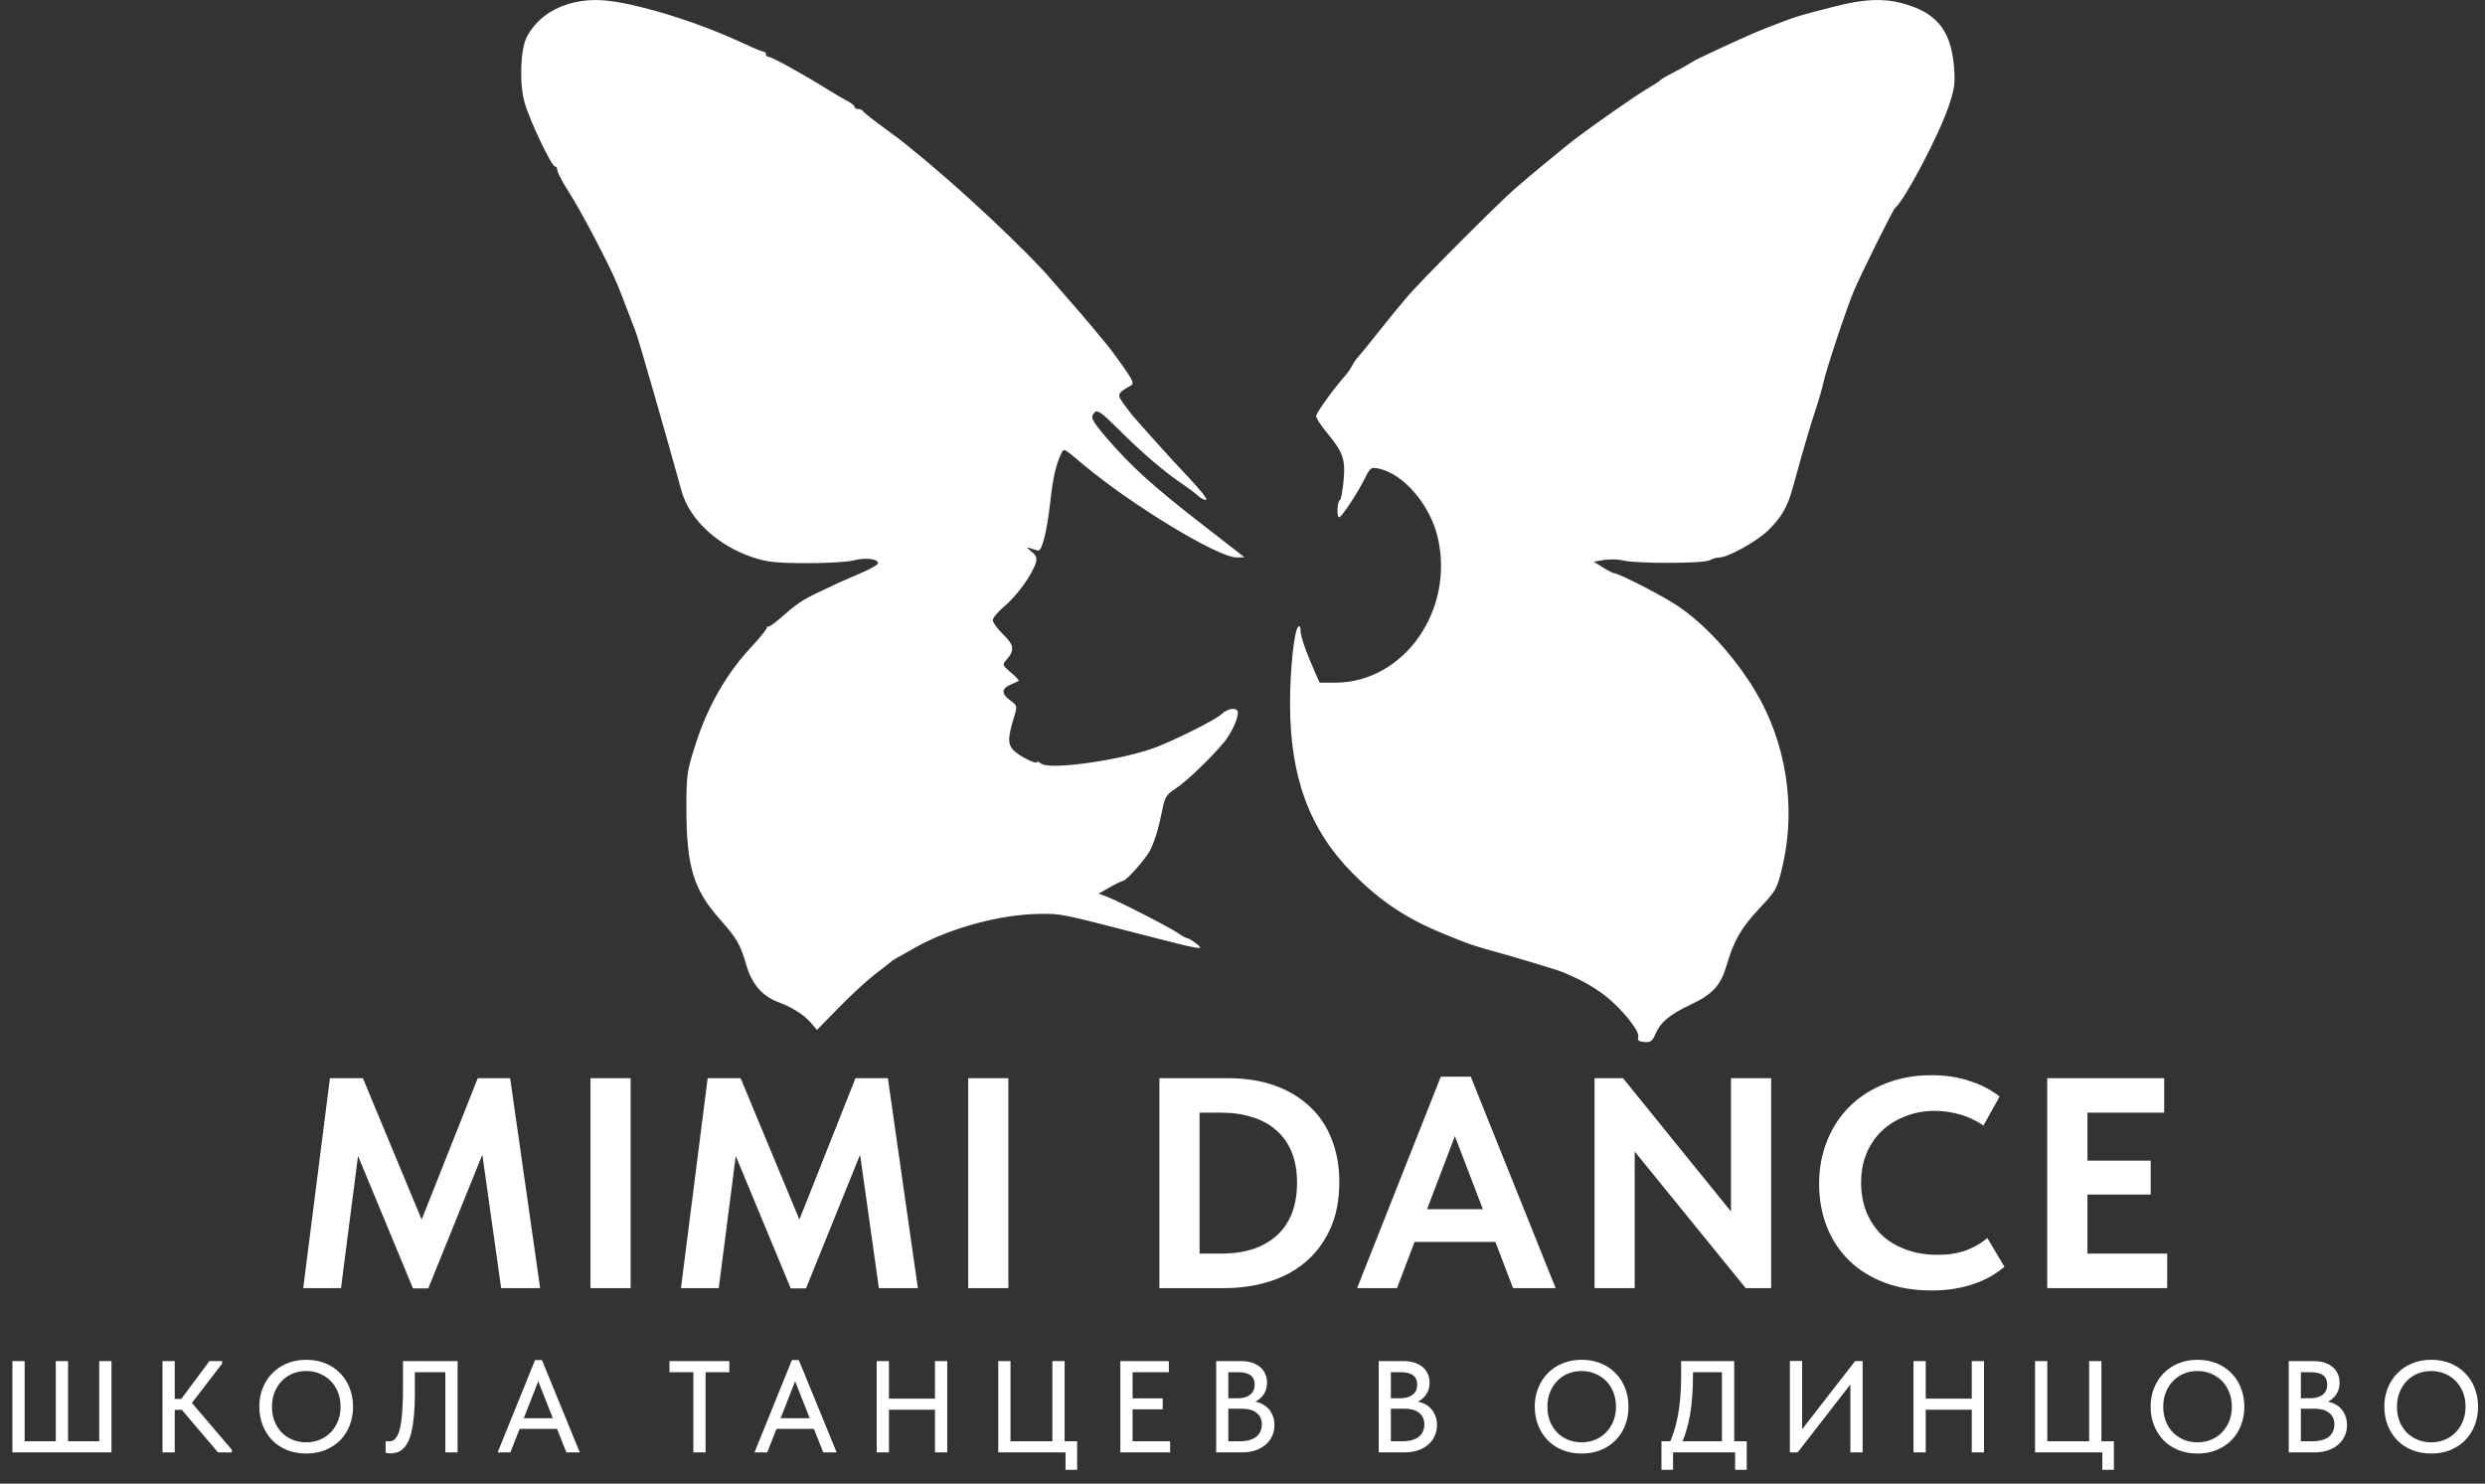 <?xml version="1.0" encoding="UTF-8"?> <svg xmlns="http://www.w3.org/2000/svg" width="953" height="569" viewBox="0 0 953 569" fill="none"><rect x="0" y="0" width="953" height="569" fill="#333333" stroke="none"/><path d="M4.75 557V522H9.45V552.75H21.4V522H26.1V552.75H38.05V522H42.75V557H4.75ZM83.609 557L67.959 538.6L80.309 522H85.159V523L72.259 539.8V536.45L88.909 556V557H83.609ZM64.609 540.7V536.5H71.559V540.7H64.609ZM67.009 522V557H62.309V522H67.009ZM117.447 553.15C119.314 553.15 121.047 552.817 122.647 552.15C124.247 551.483 125.631 550.55 126.797 549.35C127.997 548.117 128.931 546.667 129.597 545C130.264 543.333 130.597 541.5 130.597 539.5C130.597 537.467 130.264 535.617 129.597 533.95C128.931 532.283 128.014 530.85 126.847 529.65C125.681 528.45 124.297 527.517 122.697 526.85C121.097 526.15 119.347 525.8 117.447 525.8C115.547 525.8 113.797 526.133 112.197 526.8C110.597 527.467 109.214 528.417 108.047 529.65C106.881 530.85 105.964 532.283 105.297 533.95C104.631 535.617 104.297 537.467 104.297 539.5C104.297 541.5 104.614 543.333 105.247 545C105.914 546.667 106.831 548.117 107.997 549.35C109.197 550.55 110.597 551.483 112.197 552.15C113.797 552.817 115.547 553.15 117.447 553.15ZM117.447 557.45C114.747 557.45 112.281 557 110.047 556.1C107.847 555.2 105.964 553.95 104.397 552.35C102.831 550.717 101.614 548.8 100.747 546.6C99.881 544.4 99.447 542.017 99.447 539.45C99.447 536.917 99.881 534.567 100.747 532.4C101.614 530.2 102.831 528.3 104.397 526.7C105.964 525.067 107.847 523.8 110.047 522.9C112.247 521.967 114.714 521.5 117.447 521.5C120.147 521.5 122.597 521.95 124.797 522.85C126.997 523.75 128.881 525.017 130.447 526.65C132.047 528.25 133.264 530.15 134.097 532.35C134.964 534.55 135.397 536.95 135.397 539.55C135.397 542.083 134.964 544.45 134.097 546.65C133.264 548.817 132.064 550.7 130.497 552.3C128.931 553.9 127.031 555.167 124.797 556.1C122.597 557 120.147 557.45 117.447 557.45ZM149.793 557.4C149.36 557.4 148.977 557.367 148.643 557.3C148.31 557.267 148.06 557.217 147.893 557.15V552.65C148.06 552.683 148.26 552.717 148.493 552.75C148.727 552.783 148.943 552.8 149.143 552.8C149.677 552.8 150.177 552.7 150.643 552.5C151.11 552.267 151.543 551.867 151.943 551.3C152.377 550.733 152.743 549.983 153.043 549.05C153.377 548.083 153.643 546.85 153.843 545.35C154.077 543.817 154.243 542 154.343 539.9C154.477 537.8 154.543 535.333 154.543 532.5V522H175.493V557H170.793V526.25H159.093V534.8C159.093 537.867 158.977 540.567 158.743 542.9C158.543 545.2 158.243 547.2 157.843 548.9C157.477 550.567 157.01 551.95 156.443 553.05C155.877 554.15 155.243 555.017 154.543 555.65C153.877 556.283 153.143 556.733 152.343 557C151.543 557.267 150.693 557.4 149.793 557.4ZM190.844 557L205.194 521.6H207.844L222.344 557H217.194L205.444 527.25H207.394L195.744 557H190.844ZM198.094 548V543.9H214.744V548H198.094ZM265.897 557V526.25H256.747V522H279.697V526.25H270.597V557H265.897ZM289.35 557L303.7 521.6H306.35L320.85 557H315.7L303.95 527.25H305.9L294.25 557H289.35ZM296.6 548V543.9H313.25V548H296.6ZM360.915 536.4V540.65H338.565V536.4H360.915ZM340.915 522V557H336.215V522H340.915ZM358.565 557V522H363.265V557H358.565ZM408.636 563.7V557H382.836V522H387.536V552.75H403.586V522H408.286V552.75H413.086V563.7H408.636ZM429.652 557V522H448.252V526.25H434.352V536.3H445.902V540.5H434.352V552.75H448.752V557H429.652ZM466.41 557V522H476.06C477.593 522 478.96 522.2 480.16 522.6C481.393 523 482.427 523.567 483.26 524.3C484.127 525 484.777 525.867 485.21 526.9C485.677 527.9 485.91 529.017 485.91 530.25C485.91 531.45 485.71 532.517 485.31 533.45C484.943 534.35 484.443 535.133 483.81 535.8C483.21 536.433 482.543 536.95 481.81 537.35C481.11 537.717 480.41 537.983 479.71 538.15L479.56 537.35C480.893 537.383 482.127 537.633 483.26 538.1C484.393 538.533 485.36 539.15 486.16 539.95C486.993 540.75 487.627 541.717 488.06 542.85C488.527 543.95 488.76 545.167 488.76 546.5C488.76 548.033 488.46 549.45 487.86 550.75C487.26 552.05 486.41 553.167 485.31 554.1C484.243 555 482.943 555.717 481.41 556.25C479.877 556.75 478.193 557 476.36 557H466.41ZM471.06 555.2L469.31 552.75H475.26C476.727 552.75 478.01 552.6 479.11 552.3C480.21 552 481.11 551.567 481.81 551C482.51 550.4 483.027 549.717 483.36 548.95C483.727 548.15 483.91 547.267 483.91 546.3C483.91 545.267 483.727 544.383 483.36 543.65C482.993 542.883 482.46 542.25 481.76 541.75C481.093 541.217 480.277 540.833 479.31 540.6C478.377 540.367 477.327 540.25 476.16 540.25H469.91V536.25H474.76C475.727 536.25 476.593 536.133 477.36 535.9C478.16 535.667 478.843 535.333 479.41 534.9C479.977 534.467 480.41 533.933 480.71 533.3C481.01 532.633 481.16 531.883 481.16 531.05C481.16 529.417 480.643 528.217 479.61 527.45C478.577 526.65 476.96 526.25 474.76 526.25H469.31L471.06 523.9V555.2ZM528.744 557V522H538.394C539.927 522 541.294 522.2 542.494 522.6C543.727 523 544.761 523.567 545.594 524.3C546.461 525 547.111 525.867 547.544 526.9C548.011 527.9 548.244 529.017 548.244 530.25C548.244 531.45 548.044 532.517 547.644 533.45C547.277 534.35 546.777 535.133 546.144 535.8C545.544 536.433 544.877 536.95 544.144 537.35C543.444 537.717 542.744 537.983 542.044 538.15L541.894 537.35C543.227 537.383 544.461 537.633 545.594 538.1C546.727 538.533 547.694 539.15 548.494 539.95C549.327 540.75 549.961 541.717 550.394 542.85C550.861 543.95 551.094 545.167 551.094 546.5C551.094 548.033 550.794 549.45 550.194 550.75C549.594 552.05 548.744 553.167 547.644 554.1C546.577 555 545.277 555.717 543.744 556.25C542.211 556.75 540.527 557 538.694 557H528.744ZM533.394 555.2L531.644 552.75H537.594C539.061 552.75 540.344 552.6 541.444 552.3C542.544 552 543.444 551.567 544.144 551C544.844 550.4 545.361 549.717 545.694 548.95C546.061 548.15 546.244 547.267 546.244 546.3C546.244 545.267 546.061 544.383 545.694 543.65C545.327 542.883 544.794 542.25 544.094 541.75C543.427 541.217 542.611 540.833 541.644 540.6C540.711 540.367 539.661 540.25 538.494 540.25H532.244V536.25H537.094C538.061 536.25 538.927 536.133 539.694 535.9C540.494 535.667 541.177 535.333 541.744 534.9C542.311 534.467 542.744 533.933 543.044 533.3C543.344 532.633 543.494 531.883 543.494 531.05C543.494 529.417 542.977 528.217 541.944 527.45C540.911 526.65 539.294 526.25 537.094 526.25H531.644L533.394 523.9V555.2ZM606.578 553.15C608.445 553.15 610.178 552.817 611.778 552.15C613.378 551.483 614.761 550.55 615.928 549.35C617.128 548.117 618.061 546.667 618.728 545C619.395 543.333 619.728 541.5 619.728 539.5C619.728 537.467 619.395 535.617 618.728 533.95C618.061 532.283 617.145 530.85 615.978 529.65C614.811 528.45 613.428 527.517 611.828 526.85C610.228 526.15 608.478 525.8 606.578 525.8C604.678 525.8 602.928 526.133 601.328 526.8C599.728 527.467 598.345 528.417 597.178 529.65C596.011 530.85 595.095 532.283 594.428 533.95C593.761 535.617 593.428 537.467 593.428 539.5C593.428 541.5 593.745 543.333 594.378 545C595.045 546.667 595.961 548.117 597.128 549.35C598.328 550.55 599.728 551.483 601.328 552.15C602.928 552.817 604.678 553.15 606.578 553.15ZM606.578 557.45C603.878 557.45 601.411 557 599.178 556.1C596.978 555.2 595.095 553.95 593.528 552.35C591.961 550.717 590.745 548.8 589.878 546.6C589.011 544.4 588.578 542.017 588.578 539.45C588.578 536.917 589.011 534.567 589.878 532.4C590.745 530.2 591.961 528.3 593.528 526.7C595.095 525.067 596.978 523.8 599.178 522.9C601.378 521.967 603.845 521.5 606.578 521.5C609.278 521.5 611.728 521.95 613.928 522.85C616.128 523.75 618.011 525.017 619.578 526.65C621.178 528.25 622.395 530.15 623.228 532.35C624.095 534.55 624.528 536.95 624.528 539.55C624.528 542.083 624.095 544.45 623.228 546.65C622.395 548.817 621.195 550.7 619.628 552.3C618.061 553.9 616.161 555.167 613.928 556.1C611.728 557 609.278 557.45 606.578 557.45ZM639.668 554.5C640.502 552.967 641.218 551.267 641.818 549.4C642.452 547.5 642.985 545.45 643.418 543.25C643.852 541.017 644.168 538.65 644.368 536.15C644.602 533.617 644.718 530.917 644.718 528.05V522H665.068V554H660.368V524.15L663.068 526.25H645.618L649.268 524V527.5C649.268 530.233 649.168 532.883 648.968 535.45C648.802 537.983 648.518 540.4 648.118 542.7C647.718 544.967 647.202 547.117 646.568 549.15C645.935 551.183 645.185 553.05 644.318 554.75L639.668 554.5ZM637.168 563.7V552.75H669.868V563.7H665.418V557H641.618V563.7H637.168ZM686.42 557V521.95H691.12V549.8L690.22 549.3L711.42 522H714.32V557H709.62V527.85L711.37 528.7L689.42 557H686.42ZM758.522 536.4V540.65H736.172V536.4H758.522ZM738.522 522V557H733.822V522H738.522ZM756.172 557V522H760.872V557H756.172ZM806.243 563.7V557H780.443V522H785.143V552.75H801.193V522H805.893V552.75H810.693V563.7H806.243ZM842.76 553.15C844.626 553.15 846.36 552.817 847.96 552.15C849.56 551.483 850.943 550.55 852.11 549.35C853.31 548.117 854.243 546.667 854.91 545C855.576 543.333 855.91 541.5 855.91 539.5C855.91 537.467 855.576 535.617 854.91 533.95C854.243 532.283 853.326 530.85 852.16 529.65C850.993 528.45 849.61 527.517 848.01 526.85C846.41 526.15 844.66 525.8 842.76 525.8C840.86 525.8 839.11 526.133 837.51 526.8C835.91 527.467 834.526 528.417 833.36 529.65C832.193 530.85 831.276 532.283 830.61 533.95C829.943 535.617 829.61 537.467 829.61 539.5C829.61 541.5 829.926 543.333 830.56 545C831.226 546.667 832.143 548.117 833.31 549.35C834.51 550.55 835.91 551.483 837.51 552.15C839.11 552.817 840.86 553.15 842.76 553.15ZM842.76 557.45C840.06 557.45 837.593 557 835.36 556.1C833.16 555.2 831.276 553.95 829.71 552.35C828.143 550.717 826.926 548.8 826.06 546.6C825.193 544.4 824.76 542.017 824.76 539.45C824.76 536.917 825.193 534.567 826.06 532.4C826.926 530.2 828.143 528.3 829.71 526.7C831.276 525.067 833.16 523.8 835.36 522.9C837.56 521.967 840.026 521.5 842.76 521.5C845.46 521.5 847.91 521.95 850.11 522.85C852.31 523.75 854.193 525.017 855.76 526.65C857.36 528.25 858.576 530.15 859.41 532.35C860.276 534.55 860.71 536.95 860.71 539.55C860.71 542.083 860.276 544.45 859.41 546.65C858.576 548.817 857.376 550.7 855.81 552.3C854.243 553.9 852.343 555.167 850.11 556.1C847.91 557 845.46 557.45 842.76 557.45ZM877.738 557V522H887.388C888.922 522 890.288 522.2 891.488 522.6C892.722 523 893.755 523.567 894.588 524.3C895.455 525 896.105 525.867 896.538 526.9C897.005 527.9 897.238 529.017 897.238 530.25C897.238 531.45 897.038 532.517 896.638 533.45C896.272 534.35 895.772 535.133 895.138 535.8C894.538 536.433 893.872 536.95 893.138 537.35C892.438 537.717 891.738 537.983 891.038 538.15L890.888 537.35C892.222 537.383 893.455 537.633 894.588 538.1C895.722 538.533 896.688 539.15 897.488 539.95C898.322 540.75 898.955 541.717 899.388 542.85C899.855 543.95 900.088 545.167 900.088 546.5C900.088 548.033 899.788 549.45 899.188 550.75C898.588 552.05 897.738 553.167 896.638 554.1C895.572 555 894.272 555.717 892.738 556.25C891.205 556.75 889.522 557 887.688 557H877.738ZM882.388 555.2L880.638 552.75H886.588C888.055 552.75 889.338 552.6 890.438 552.3C891.538 552 892.438 551.567 893.138 551C893.838 550.4 894.355 549.717 894.688 548.95C895.055 548.15 895.238 547.267 895.238 546.3C895.238 545.267 895.055 544.383 894.688 543.65C894.322 542.883 893.788 542.25 893.088 541.75C892.422 541.217 891.605 540.833 890.638 540.6C889.705 540.367 888.655 540.25 887.488 540.25H881.238V536.25H886.088C887.055 536.25 887.922 536.133 888.688 535.9C889.488 535.667 890.172 535.333 890.738 534.9C891.305 534.467 891.738 533.933 892.038 533.3C892.338 532.633 892.488 531.883 892.488 531.05C892.488 529.417 891.972 528.217 890.938 527.45C889.905 526.65 888.288 526.25 886.088 526.25H880.638L882.388 523.9V555.2ZM932.389 553.15C934.255 553.15 935.989 552.817 937.589 552.15C939.189 551.483 940.572 550.55 941.739 549.35C942.939 548.117 943.872 546.667 944.539 545C945.205 543.333 945.539 541.5 945.539 539.5C945.539 537.467 945.205 535.617 944.539 533.95C943.872 532.283 942.955 530.85 941.789 529.65C940.622 528.45 939.239 527.517 937.639 526.85C936.039 526.15 934.289 525.8 932.389 525.8C930.489 525.8 928.739 526.133 927.139 526.8C925.539 527.467 924.155 528.417 922.989 529.65C921.822 530.85 920.905 532.283 920.239 533.95C919.572 535.617 919.239 537.467 919.239 539.5C919.239 541.5 919.555 543.333 920.189 545C920.855 546.667 921.772 548.117 922.939 549.35C924.139 550.55 925.539 551.483 927.139 552.15C928.739 552.817 930.489 553.15 932.389 553.15ZM932.389 557.45C929.689 557.45 927.222 557 924.989 556.1C922.789 555.2 920.905 553.95 919.339 552.35C917.772 550.717 916.555 548.8 915.689 546.6C914.822 544.4 914.389 542.017 914.389 539.45C914.389 536.917 914.822 534.567 915.689 532.4C916.555 530.2 917.772 528.3 919.339 526.7C920.905 525.067 922.789 523.8 924.989 522.9C927.189 521.967 929.655 521.5 932.389 521.5C935.089 521.5 937.539 521.95 939.739 522.85C941.939 523.75 943.822 525.017 945.389 526.65C946.989 528.25 948.205 530.15 949.039 532.35C949.905 534.55 950.339 536.95 950.339 539.55C950.339 542.083 949.905 544.45 949.039 546.65C948.205 548.817 947.005 550.7 945.439 552.3C943.872 553.9 941.972 555.167 939.739 556.1C937.539 557 935.089 557.45 932.389 557.45Z" fill="white"></path><path d="M116.29 494L126.525 413.5H139.175L165.51 476.865L157.805 477.555L183.22 413.5H195.64L207.14 494H192.19L183.91 435.235H188.05L164.245 494.115H158.38L134.23 435.925H138.255L130.78 494H116.29ZM241.851 413.5V494H226.441V413.5H241.851ZM261.154 494L271.389 413.5H284.039L310.374 476.865L302.669 477.555L328.084 413.5H340.504L352.004 494H337.054L328.774 435.235H332.914L309.109 494.115H303.244L279.094 435.925H283.119L275.644 494H261.154ZM386.715 413.5V494H371.305V413.5H386.715ZM468.206 480.775C472.806 480.775 476.908 480.2 480.511 479.05C484.115 477.823 487.181 476.06 489.711 473.76C492.241 471.46 494.158 468.623 495.461 465.25C496.765 461.877 497.416 457.967 497.416 453.52C497.416 449.073 496.726 445.163 495.346 441.79C493.966 438.417 491.973 435.618 489.366 433.395C486.836 431.172 483.808 429.523 480.281 428.45C476.755 427.3 472.845 426.725 468.551 426.725H451.416V413.5H470.851C477.675 413.5 483.731 414.458 489.021 416.375C494.311 418.292 498.796 421.013 502.476 424.54C506.156 427.99 508.916 432.168 510.756 437.075C512.673 441.905 513.631 447.31 513.631 453.29C513.631 460.267 512.443 466.323 510.066 471.46C507.69 476.597 504.47 480.852 500.406 484.225C496.42 487.522 491.781 489.975 486.491 491.585C481.201 493.195 475.605 494 469.701 494H451.301L451.416 480.775H468.206ZM460.041 413.5V494H444.631V413.5H460.041ZM520.458 494L552.543 412.925H564.043L596.588 494H580.258L555.878 430.29H560.018L535.753 494H520.458ZM539.318 476.29V463.755H576.808V476.29H539.318ZM611.507 494V413.5H622.432L669.467 471.575H663.832V413.5H679.242V494H669.467L622.547 436.27H626.917V494H611.507ZM740.759 494.92C734.166 494.92 728.186 493.923 722.819 491.93C717.529 489.937 713.006 487.138 709.249 483.535C705.492 479.855 702.617 475.523 700.624 470.54C698.631 465.48 697.634 459.96 697.634 453.98C697.634 448 698.669 442.48 700.739 437.42C702.809 432.283 705.722 427.875 709.479 424.195C713.236 420.515 717.759 417.64 723.049 415.57C728.339 413.423 734.204 412.35 740.644 412.35C746.087 412.35 750.956 413.078 755.249 414.535C759.619 415.915 763.491 417.908 766.864 420.515L760.654 431.67C757.894 429.753 754.904 428.335 751.684 427.415C748.464 426.495 745.206 426.035 741.909 426.035C737.922 426.035 734.204 426.725 730.754 428.105C727.304 429.408 724.314 431.248 721.784 433.625C719.254 436.002 717.261 438.915 715.804 442.365C714.424 445.738 713.734 449.457 713.734 453.52C713.734 457.66 714.424 461.455 715.804 464.905C717.261 468.355 719.254 471.307 721.784 473.76C724.391 476.137 727.496 477.977 731.099 479.28C734.702 480.583 738.651 481.235 742.944 481.235C744.477 481.235 746.049 481.158 747.659 481.005C749.346 480.775 751.032 480.43 752.719 479.97C754.406 479.433 756.016 478.743 757.549 477.9C759.159 477.057 760.692 476.022 762.149 474.795L768.704 485.835C767.247 487.062 765.561 488.25 763.644 489.4C761.804 490.473 759.696 491.432 757.319 492.275C754.942 493.118 752.374 493.77 749.614 494.23C746.854 494.69 743.902 494.92 740.759 494.92ZM785.121 494V413.5H829.971V426.725H800.531V445.125H824.796V458.12H800.531V480.775H831.121V494H785.121Z" fill="white"></path><path fill-rule="evenodd" clip-rule="evenodd" d="M220.237 0.943C211.877 2.869 205.544 7.473 202.032 14.177C199.552 18.912 199.116 32.157 201.201 39.411C203.202 46.373 211.512 63.821 212.826 63.821C213.327 63.821 213.737 64.49 213.737 65.311C213.737 66.129 215.836 70.067 218.401 74.061C223.021 81.251 233.724 101.707 236.868 109.354C237.764 111.536 239.512 116.021 240.751 119.321C241.991 122.621 243.37 126.221 243.818 127.321C244.748 129.609 255.319 166.328 261.36 188.254C264.38 199.217 275.171 209.261 288.787 213.785C294.102 215.55 297.701 215.937 309.237 215.983C316.937 216.013 325.133 215.526 327.45 214.901C331.784 213.731 336.737 214.309 336.737 215.984C336.737 216.505 334.149 218.047 330.987 219.41C321.724 223.403 321.554 223.48 314.246 226.976C307.3 230.299 305.748 231.356 298.707 237.553C296.687 239.331 294.742 240.568 294.386 240.303C294.029 240.038 293.949 240.108 294.208 240.458C294.466 240.809 291.654 244.341 287.958 248.307C278.679 258.264 271.504 270.733 266.959 284.801C263.416 295.768 263.237 296.969 263.237 309.821C263.237 332.262 265.918 341.168 276.113 352.594C282.557 359.815 283.907 362.159 286.231 370.153C288.343 377.417 292.31 382.013 298.463 384.325C304.125 386.452 308.477 389.26 311.267 392.586L313.297 395.007L321.767 386.346C326.425 381.582 332.712 375.804 335.737 373.506C338.762 371.207 341.462 369.1 341.737 368.824C342.235 368.323 343.304 367.698 351.301 363.233C364.559 355.832 383.787 350.665 398.737 350.487C407.007 350.389 406.593 350.305 439.237 358.741C460.411 364.213 461.999 364.492 459.237 362.258C457.587 360.923 455.856 359.829 455.391 359.826C454.926 359.823 453.346 358.967 451.879 357.922C448.808 355.735 428.678 345.442 424.282 343.811L421.326 342.714L425.634 340.268C428.003 338.922 430.272 337.821 430.676 337.821C431.891 337.821 439.377 329.422 440.978 326.263C442.88 322.512 444.315 317.795 445.722 310.671C446.717 305.632 447.292 304.724 451.037 302.288C455.095 299.647 464.747 290.364 469.591 284.443C472.171 281.29 474.737 275.76 474.737 273.353C474.737 271.151 471.05 271.451 468.46 273.865C465.818 276.326 448.215 285.034 441.237 287.332C426.964 292.032 402.206 295.285 399.267 292.846C398.426 292.148 397.737 291.862 397.737 292.212C397.737 293.453 390.429 289.772 388.518 287.568C386.434 285.165 386.501 282.855 388.886 274.977C390.169 270.736 390.136 270.587 387.469 268.644C383.992 266.112 383.998 264.095 387.487 262.597C388.999 261.948 390.434 261.273 390.674 261.098C390.915 260.923 389.565 259.487 387.674 257.908C384.444 255.209 384.335 254.924 385.869 253.179C389.201 249.385 388.981 247.465 384.739 243.323C382.538 241.174 380.737 238.702 380.737 237.83C380.737 236.958 382.805 234.516 385.332 232.403C389.939 228.552 395.799 220.421 397.215 215.914C397.805 214.038 397.449 213.079 395.604 211.571C393.574 209.911 393.522 209.73 395.237 210.302C396.337 210.669 397.647 211.048 398.148 211.145C399.578 211.421 401.539 203.625 402.707 193.023C403.765 183.413 404.903 178.322 406.919 174.177C408.08 171.789 407.492 171.509 415.644 178.326C434.298 193.925 467.231 213.853 474.237 213.78L477.237 213.749L474.737 211.753C473.362 210.655 467.287 205.931 461.237 201.255C442.546 186.809 433.592 178.708 424.289 167.828C418.466 161.018 417.994 159.964 419.916 158.042C420.821 157.137 422.665 158.426 427.857 163.592C438.552 174.234 446.624 181.102 455.085 186.76C456.268 187.552 458.217 189.063 459.416 190.118C460.614 191.172 462.055 191.875 462.619 191.678C463.183 191.482 460.031 187.518 455.615 182.87C451.2 178.222 444.809 171.247 441.413 167.37C438.017 163.493 435.011 160.096 434.732 159.821C434.454 159.546 432.918 157.568 431.32 155.426C428.19 151.231 428.277 150.958 433.734 147.824C434.97 147.115 434.463 145.874 430.83 140.723C428.41 137.291 425.644 133.546 424.684 132.402C423.723 131.257 421.076 128.071 418.799 125.321C416.523 122.571 412.661 118.071 410.218 115.321C407.775 112.571 404.832 109.196 403.679 107.821C394.422 96.781 367.298 71.332 350.391 57.821C349.358 56.995 348.002 55.864 347.375 55.306C346.749 54.748 342.862 51.827 338.737 48.813C334.612 45.8 331.087 42.995 330.904 42.578C330.72 42.161 329.933 41.821 329.154 41.821C328.374 41.821 327.737 41.447 327.737 40.989C327.737 40.532 326.499 39.52 324.987 38.739C323.474 37.959 320.437 36.196 318.237 34.821C307.993 28.418 296.091 21.82 294.784 21.82C294.208 21.82 293.737 21.37 293.737 20.82C293.737 20.27 293.327 19.82 292.826 19.82C292.325 19.82 288.613 18.279 284.576 16.395C272.881 10.935 258.496 5.853 245.905 2.731C233.983 -0.226 227.327 -0.69 220.237 0.943ZM703.737 2.451C688.638 6.327 689.365 6.099 677.237 10.778C671.101 13.146 650.868 22.447 648.737 23.88C647.362 24.803 644.212 26.578 641.737 27.825C639.262 29.07 637.012 30.387 636.737 30.753C636.462 31.117 634.212 32.589 631.737 34.02C627.802 36.297 612.988 46.599 604.29 53.111C601.06 55.528 586.209 67.796 580.915 72.419C574.323 78.177 545.117 107.461 539.905 113.539C536.973 116.959 531.82 123.259 528.455 127.539C525.09 131.819 521.749 135.919 521.03 136.649C520.312 137.379 519.215 138.954 518.592 140.149C517.969 141.344 516.852 142.996 516.108 143.821C511.745 148.66 504.737 158.357 504.737 159.555C504.737 160.329 506.487 163.068 508.625 165.642C515.134 173.476 516.043 176.059 515.255 184.471C514.876 188.514 514.228 191.821 513.814 191.821C513.4 191.821 513.001 193.415 512.928 195.362C512.855 197.31 513.208 198.648 513.713 198.336C515.084 197.488 520.473 189.276 523.239 183.818C525.608 179.141 525.761 179.037 529.102 179.791C538.3 181.865 548.328 193.568 551.267 205.659C558.109 233.812 538.496 261.821 511.939 261.821H506.079L503.989 257.071C500.555 249.269 498.737 243.913 498.737 241.601C498.737 240.295 498.385 239.802 497.859 240.371C496.275 242.085 494.737 256.656 494.737 269.955C494.737 298.004 502.22 318.258 518.729 334.895C529.514 345.763 539.505 352.402 553.737 358.157C556.212 359.158 559.137 360.346 560.237 360.798C563.027 361.944 567.531 363.398 572.237 364.672C580.313 366.86 597.294 371.966 599.237 372.791C606.543 375.895 610.852 378.265 615.179 381.559C621.716 386.536 628.979 395.483 628.277 397.695C627.863 398.999 628.407 399.447 630.613 399.615C632.984 399.795 633.716 399.285 634.783 396.71C636.676 392.141 640.344 389.052 648.339 385.297C656.824 381.312 659.953 377.884 662.19 370.125C664.878 360.797 667.783 355.778 674.847 348.257C681.253 341.438 681.556 340.88 683.61 332.134C688.907 309.572 684.97 284.513 673.035 264.821C665.037 251.626 654.065 239.594 643.509 232.443C637.848 228.608 620.779 219.827 618.968 219.817C618.566 219.815 616.662 218.829 614.737 217.625L611.237 215.437L615.121 214.765C617.258 214.395 620.633 214.487 622.621 214.969C627.789 216.222 653.249 216.153 655.628 214.879C656.716 214.297 658.358 213.821 659.278 213.821C662.644 213.821 673.83 207.614 678.165 203.34C683.12 198.455 685.438 194.517 687.3 187.821C692.08 170.629 694.177 163.456 696.217 157.321C697.497 153.471 698.865 148.746 699.257 146.821C700.207 142.16 708.159 118.209 710.956 111.585C713.715 105.049 725.904 80.501 726.728 79.82C730.52 76.689 743.72 51.581 747.401 40.498C749.669 33.67 749.912 31.709 749.313 25.099C748.07 11.386 742.497 4.707 729.383 1.215C722.109 -0.722 714.705 -0.365 703.737 2.451Z" fill="white"></path></svg> 